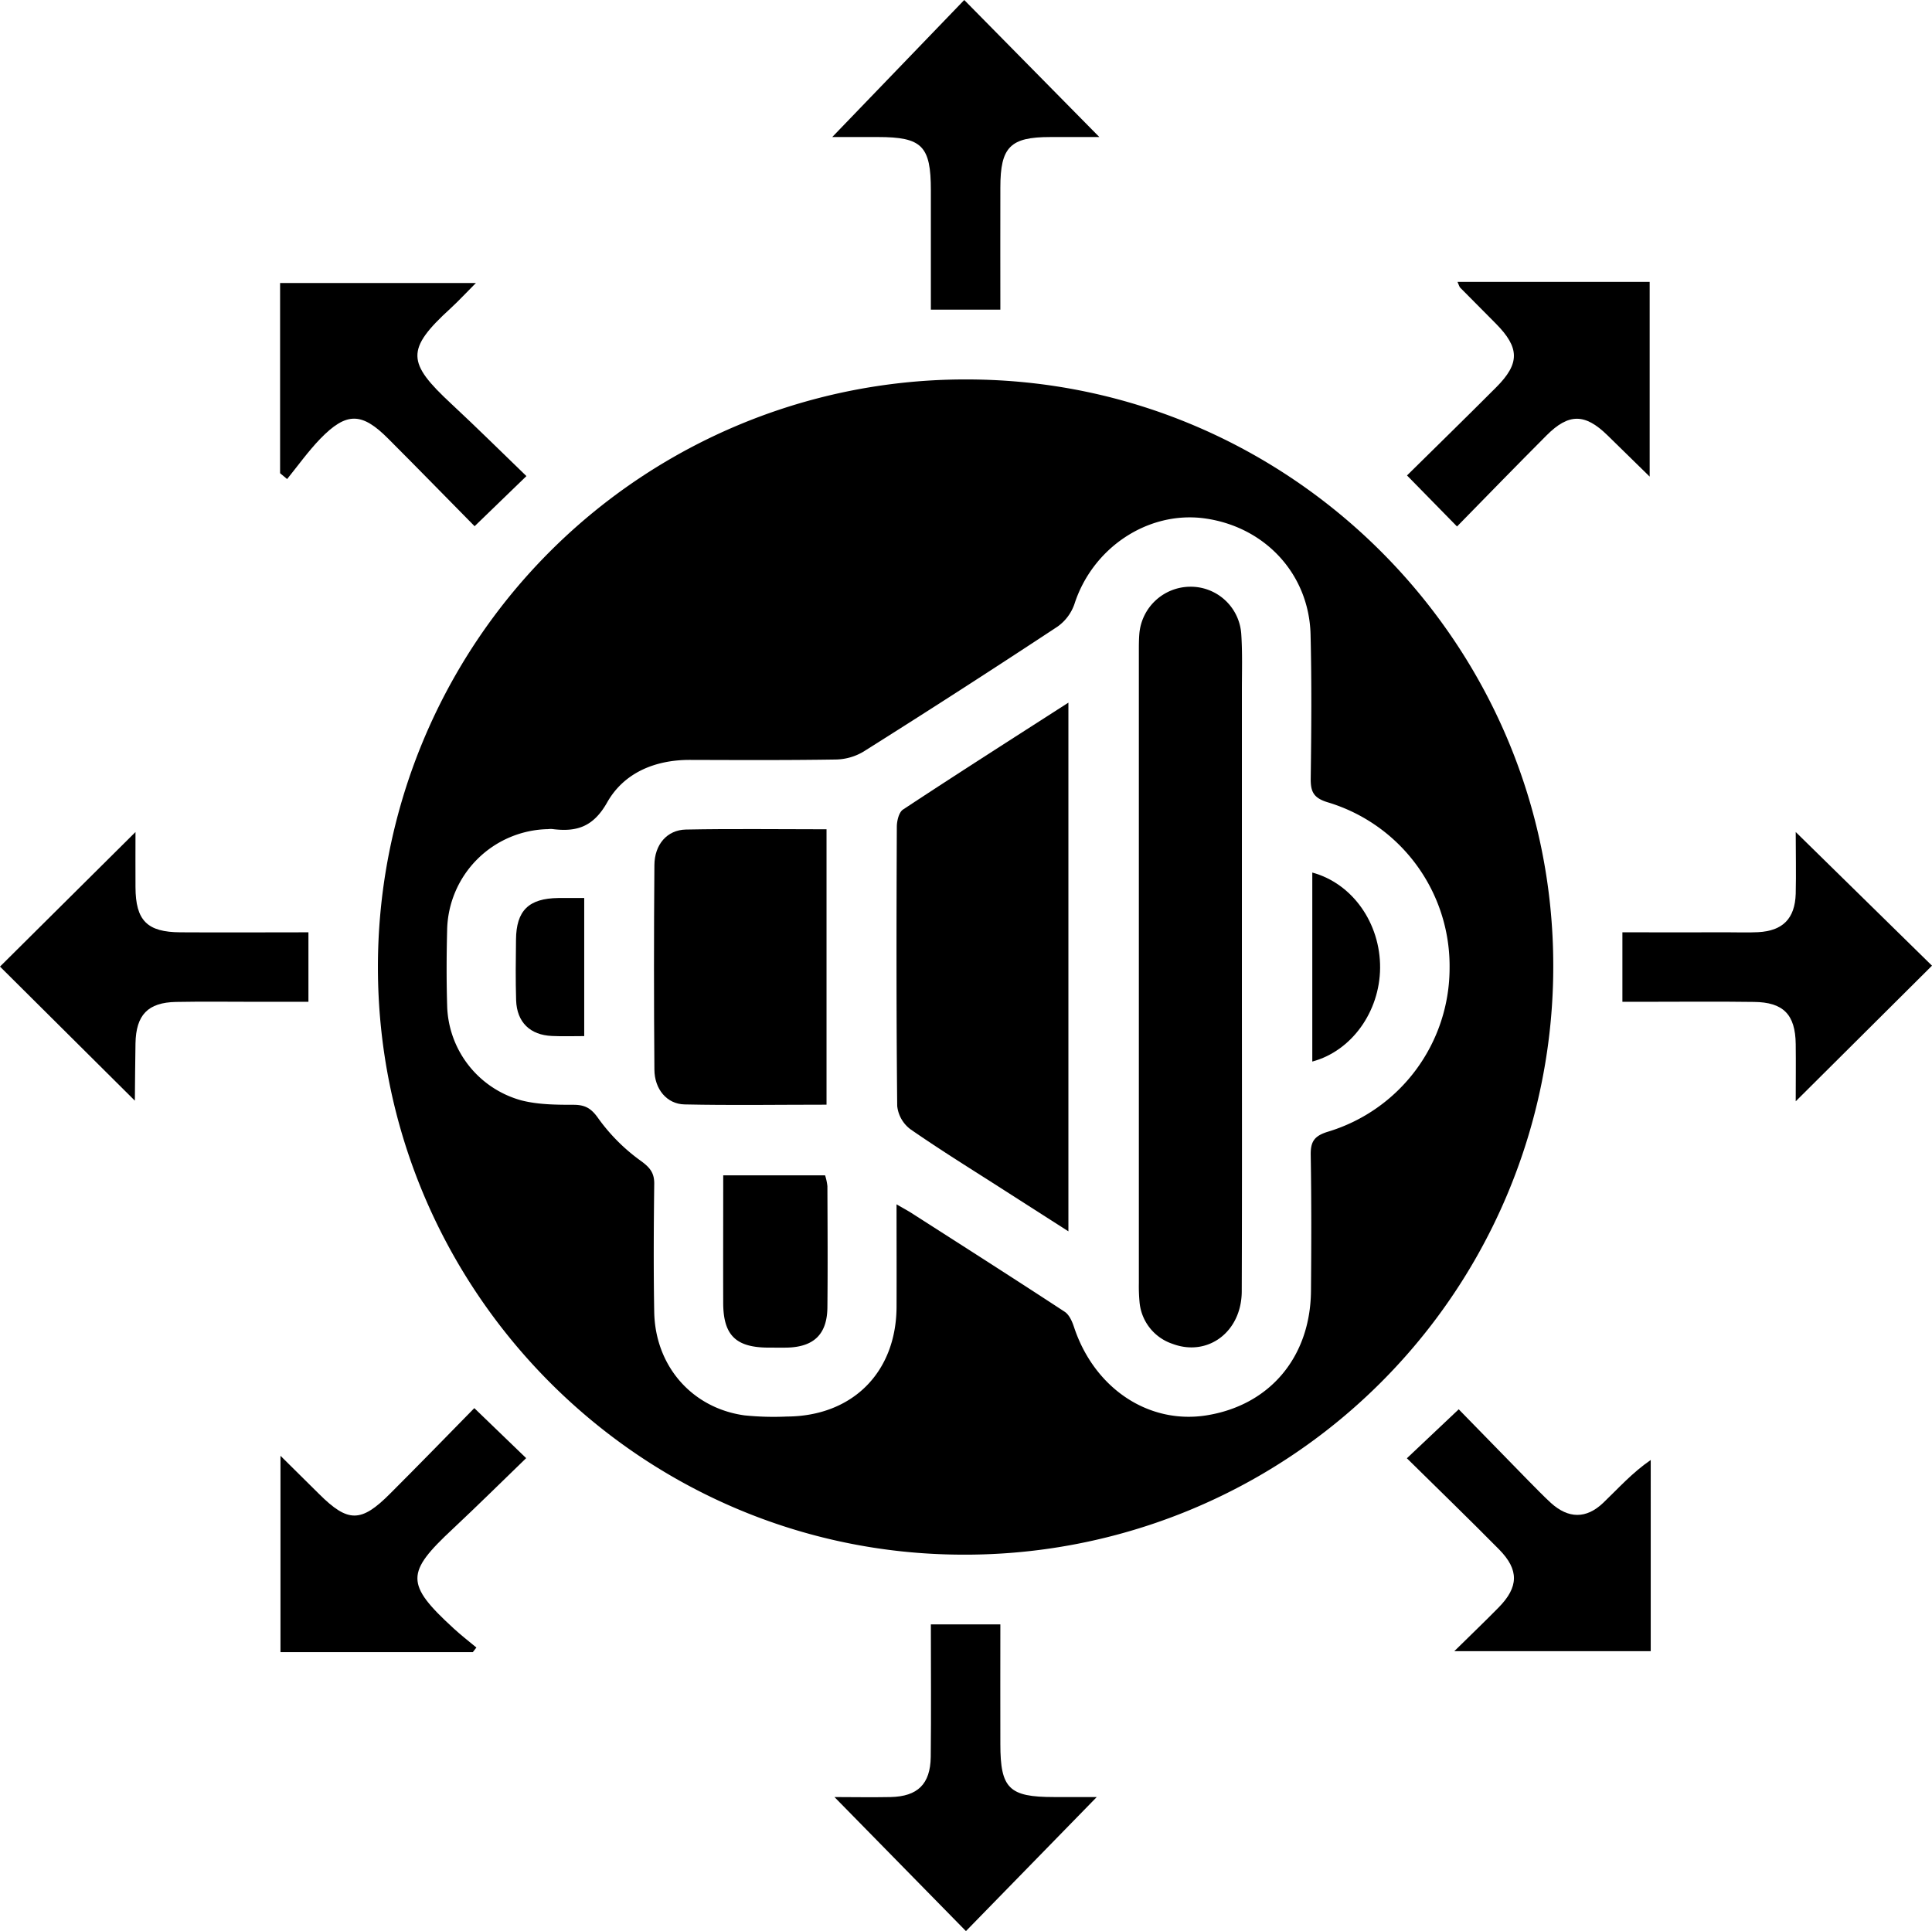 <svg xmlns="http://www.w3.org/2000/svg" width="501.012" height="500.84" viewBox="0 0 501.012 500.84"><g id="Group_47" data-name="Group 47" transform="translate(2589.948 410.229)"><path id="Path_291" data-name="Path 291" d="M-2587.039-254.961a152.34,152.34,0,0,1,152.823-152.348c83.748.1,152.01,68.46,151.972,152.146a152.553,152.553,0,0,1-153.125,152.651C-2519.021-102.647-2587.077-171.071-2587.039-254.961Zm134.49,61.586c2.022,1.18,3.241,1.82,4.346,2.561,13.1,8.389,26.25,16.777,39.25,25.3,1.181.775,1.92,2.459,2.394,3.874,5.214,15.9,19.267,25.369,34.327,23.01,16.409-2.594,26.983-15.059,27.156-32.208.1-11.757.135-23.481-.065-35.206-.075-3.536.841-5.053,4.476-6.165a44.35,44.35,0,0,0,31.534-42.483,44.349,44.349,0,0,0-31.631-42.955c-3.742-1.146-4.422-2.83-4.379-6.232.167-12.432.264-24.864-.043-37.3-.4-15.733-11.922-28.029-27.652-30.119-14.592-1.887-28.844,7.648-33.556,22.169a11.968,11.968,0,0,1-4.416,5.929q-24.961,16.474-50.3,32.411a14.472,14.472,0,0,1-7.28,2.055c-12.634.2-25.236.135-37.827.1-9.064,0-17.083,3.4-21.391,11.05-3.645,6.436-8.019,7.681-14.257,6.874a5.487,5.487,0,0,0-1.041.032,26.683,26.683,0,0,0-26.185,26.178c-.162,6.468-.194,12.971,0,19.439a26.159,26.159,0,0,0,19.24,24.728c4.352,1.112,9,1.146,13.513,1.146,3.138,0,4.68.977,6.53,3.638a48.193,48.193,0,0,0,10.957,10.915c2.459,1.785,3.537,3.2,3.462,6.132-.129,11.016-.194,22.067,0,33.083.275,14.015,9.809,24.9,23.419,26.784a74.992,74.992,0,0,0,11.022.3c16.943-.1,28.293-11.421,28.4-28.366C-2452.512-175.25-2452.549-183.84-2452.549-193.375Z" transform="translate(95.094 95.489)"></path><path id="Path_292" data-name="Path 292" d="M-2583.543-374.686l34.23-35.542,35.034,35.542h-12.769c-10.348,0-12.9,2.6-12.9,13.072-.032,10.444,0,20.922,0,31.7h-18.021v-30.961c0-11.522-2.3-13.814-13.745-13.814Z" transform="translate(209.415 0)"></path><path id="Path_293" data-name="Path 293" d="M-2589.949-368.921l35.136-34.9c0,4.784-.032,9.535,0,14.286.032,8.657,3,11.689,11.658,11.723,10.99.069,21.968,0,33.19,0v18.025h-13.378c-6.972,0-13.982-.1-20.955.034-7.312.135-10.375,3.369-10.515,10.747-.1,4.885-.1,9.77-.162,14.655,0,.17-.14.3-.076.135Z" transform="translate(0.001 209.381)"></path><path id="Path_294" data-name="Path 294" d="M-2497.175-369.157l-35.341,35.173c0-4.884.065-9.871,0-14.857-.1-7.648-3.2-10.848-10.849-10.915-9.437-.135-18.868-.034-28.336-.034h-5.759v-18.025c9.232,0,18.3.035,27.355,0,2.594,0,5.225.1,7.851-.034,6.363-.336,9.534-3.5,9.739-9.938.129-5.324,0-10.679,0-16.037Z" transform="translate(408.238 209.381)"></path><path id="Path_295" data-name="Path 295" d="M-2583.527-352.95c4.443,0,9.533.1,14.586,0,6.972-.169,10.272-3.335,10.38-10.378.129-11.354.032-22.707.032-34.4h18.021c0,10.444-.032,20.754,0,31.029,0,11.522,2.26,13.746,13.853,13.746h11.146l-33.923,34.768Z" transform="translate(209.975 408.793)"></path><path id="Path_296" data-name="Path 296" d="M-2537.527-399.389l13.448,12.97c-6.234,6.03-12.57,12.3-19.073,18.395-12.089,11.287-12.332,14.218.237,25.74,1.893,1.753,3.942,3.335,5.932,4.987l-.917,1.18h-49.89v-50.908c3.839,3.808,6.972,6.874,10.041,9.939,7.447,7.412,10.849,7.445,18.361-.1C-2551.871-384.7-2544.462-392.314-2537.527-399.389Z" transform="translate(70.576 354.362)"></path><path id="Path_297" data-name="Path 297" d="M-2515.885-336.649h-50.936c4.373-4.311,8.013-7.781,11.513-11.354,5.193-5.289,5.3-9.736.14-14.991-7.986-8.087-16.134-15.969-23.953-23.684l13.443-12.7c5.355,5.492,11.653,11.961,17.957,18.395,1.99,1.99,3.9,4.01,5.964,5.9,4.513,4.077,9.129,4.178,13.545-.034,3.872-3.7,7.474-7.781,12.327-11.118Z" transform="translate(354.008 354.658)"></path><path id="Path_298" data-name="Path 298" d="M-2523.916-357.987l-13.438,13c-7.215-7.309-14.759-15.058-22.405-22.706-6.875-6.908-10.849-6.941-17.655.066-3.1,3.235-5.732,6.908-8.558,10.411l-1.823-1.517v-49.322h50.774c-2.567,2.56-4.481,4.65-6.568,6.569-11.69,10.681-11.286,14.082.162,24.729C-2536.787-370.586-2530.311-364.153-2523.916-357.987Z" transform="translate(70.481 71.233)"></path><path id="Path_299" data-name="Path 299" d="M-2579.117-357.861c7.474-7.378,15.352-15.059,23.144-22.876,6.158-6.165,6.093-10.241-.108-16.509-3.057-3.1-6.158-6.2-9.226-9.3-.242-.235-.307-.607-.712-1.515h49.83v50.5c-3.974-3.874-7.441-7.311-10.979-10.747-5.8-5.661-10.013-5.694-15.735.034-7.889,7.917-15.7,15.936-23.246,23.651Z" transform="translate(354.037 70.939)"></path><path id="Path_300" data-name="Path 300" d="M-2554.465-306.928c0,28,.065,56.028-.038,84.023-.07,10.479-8.833,16.98-17.962,13.544a12.574,12.574,0,0,1-8.552-10.95,44.108,44.108,0,0,1-.167-4.716V-388.9c0-1.584,0-3.167.135-4.716a13.321,13.321,0,0,1,12.969-12.1,13.142,13.142,0,0,1,13.443,12.13c.334,4.884.173,9.8.173,14.689Z" transform="translate(286.568 147.659)"></path><path id="Path_301" data-name="Path 301" d="M-2538.469-404.819V-267.7c-6-3.842-11.383-7.278-16.738-10.715-8.083-5.187-16.274-10.241-24.19-15.733a8.682,8.682,0,0,1-3.467-6.064c-.243-24.122-.21-48.245-.1-72.4,0-1.515.534-3.773,1.612-4.481C-2567.371-386.324-2553.254-395.318-2538.469-404.819Z" transform="translate(225.584 176.821)"></path><path id="Path_302" data-name="Path 302" d="M-2540.169-403.789v71.424c-12.467,0-24.664.2-36.824-.067-4.578-.1-7.781-3.942-7.813-9.029q-.211-26.53,0-53.028c.032-5.357,3.3-9.13,8.153-9.23C-2564.629-403.957-2552.572-403.789-2540.169-403.789Z" transform="translate(164.559 208.638)"></path><path id="Path_303" data-name="Path 303" d="M-2584.367-401.182h26.417a14.248,14.248,0,0,1,.6,2.8c.038,10.477.108,20.955,0,31.432-.065,6.94-3.462,10.243-10.375,10.444-1.715.035-3.467,0-5.22,0-8.186-.1-11.383-3.266-11.426-11.521C-2584.4-378.98-2584.367-389.928-2584.367-401.182Z" transform="translate(181.967 295.782)"></path><path id="Path_304" data-name="Path 304" d="M-2579.848-403.512c10.434,2.83,17.681,13.172,17.584,24.762-.1,11.32-7.377,21.529-17.584,24.257Z" transform="translate(330.208 219.581)"></path><path id="Path_305" data-name="Path 305" d="M-2568.215-403.315V-367.5c-2.9,0-5.624.1-8.358-.034-5.656-.236-9.1-3.539-9.3-9.232-.162-5.222-.1-10.477-.032-15.733.065-7.58,3.306-10.713,10.957-10.814Z" transform="translate(129.769 225.987)"></path></g></svg>